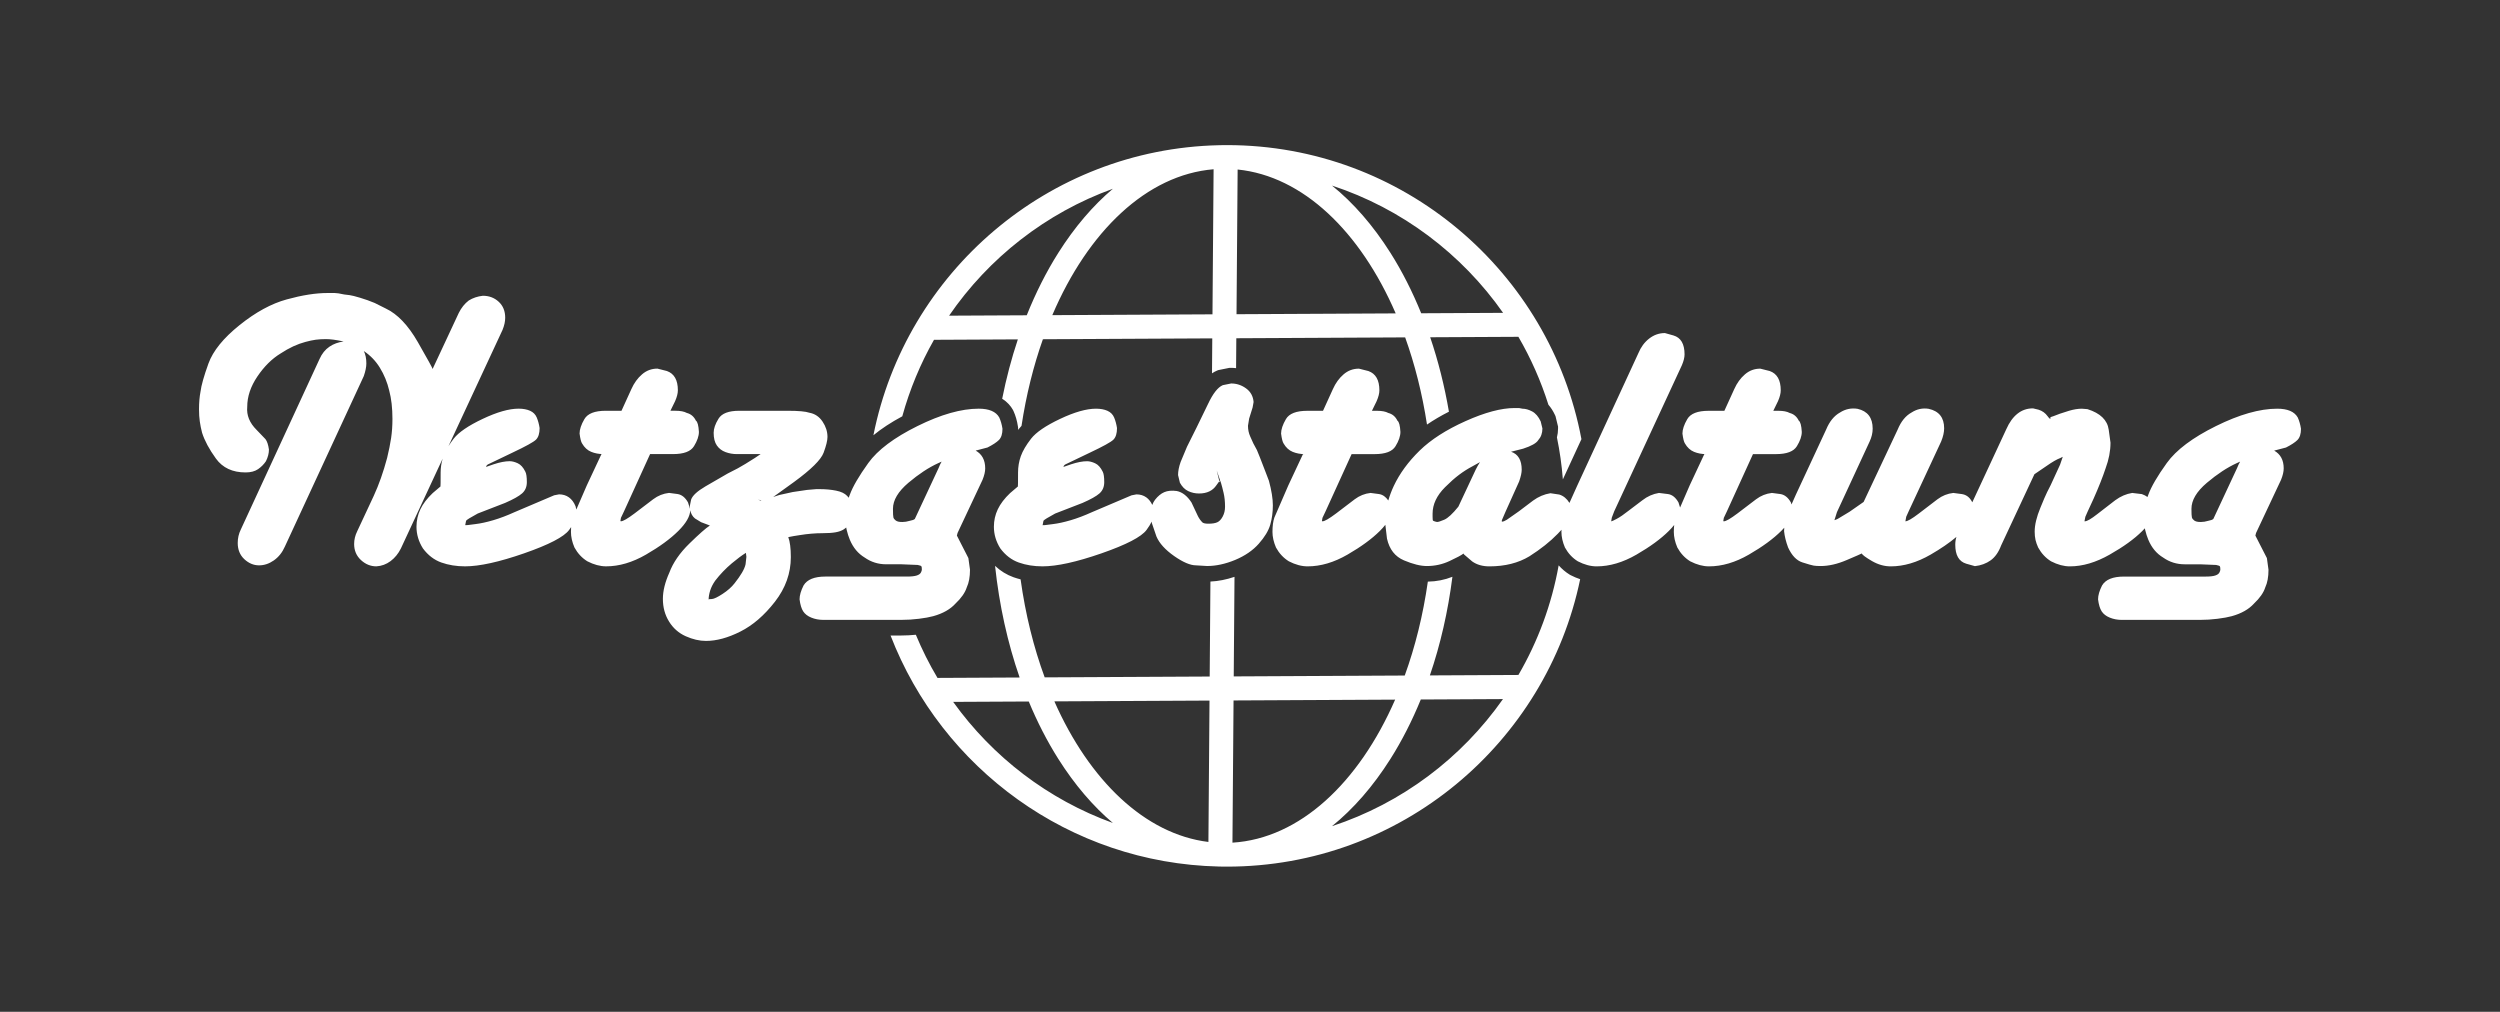 <?xml version="1.0" encoding="UTF-8" standalone="no"?> <svg xmlns:dc="http://purl.org/dc/elements/1.1/" xmlns:cc="http://creativecommons.org/ns#" xmlns:rdf="http://www.w3.org/1999/02/22-rdf-syntax-ns#" xmlns:svg="http://www.w3.org/2000/svg" xmlns="http://www.w3.org/2000/svg" xml:space="preserve" viewBox="0 0 879.254 355.842" height="355.842px" width="879.254px" y="0px" x="0px" id="svg2" version="1.1"><rect x="0" y="0" width="879.254" height="355.842" fill="#333333" stroke="none"/><defs id="defs12"></defs> <g style="fill:#ffffff;fill-opacity:1" id="g7"> <path d="m 317.337,146.415 c 2.621,-9.495 6.385,-18.52 11.152,-26.906 l 29.494,-0.151 c -2.237,6.693 -4.082,13.682 -5.515,20.895 1.841,1.124 3.016,2.555 3.756,3.865 l 0.219,0.43 c 0.737,1.622 1.264,3.451 1.564,5.436 l 0.062,0.41 v 0.415 c 0,0.134 -0.001,0.268 -0.005,0.4 0.074,-0.097 0.148,-0.194 0.224,-0.292 0.3,-0.384 0.629,-0.764 0.984,-1.142 1.637,-10.805 4.187,-21.039 7.521,-30.462 l 59.57,-0.305 -0.095,12.299 c 0.544,-0.361 1.1,-0.683 1.68,-0.925 l 0.501,-0.209 3.979,-0.801 h 0.548 c 0.598,0 1.183,0.045 1.761,0.114 l 0.081,-10.521 59.381,-0.304 c 3.4,9.472 6.006,19.774 7.683,30.662 2.331,-1.597 4.905,-3.108 7.714,-4.528 -1.566,-9.096 -3.771,-17.872 -6.593,-26.179 l 31.023,-0.159 c 4.356,7.486 7.91,15.493 10.559,23.897 0.871,0.992 1.63,2.168 2.267,3.529 l 0.23,0.494 0.892,3.652 v 0.662 c 0,1.092 -0.136,2.144 -0.396,3.142 0.997,4.811 1.692,9.73 2.085,14.733 l 0.022,0.003 0.043,-0.097 6.47,-14.017 C 545.167,95.663 493.479,51.035 431.561,51.035 c -0.189,0 -0.378,0.006 -0.567,0.007 -0.126,-0.001 -0.253,-0.007 -0.38,-0.007 -0.643,0 -1.285,0.014 -1.925,0.037 -60.16,1.345 -110.115,44.804 -121.51,102.006 2.809,-2.312 6.183,-4.524 10.158,-6.663 z m 211.299,-36.386 -28.798,0.147 c -3.083,-7.585 -6.688,-14.723 -10.821,-21.259 -6.103,-9.649 -13.033,-17.579 -20.552,-23.65 24.566,8.075 45.611,23.983 60.171,44.762 z M 435.278,59.618 c 22.99,2.336 43.14,21.82 55.589,50.604 l -55.981,0.287 z m -8.455,-0.089 -0.393,51.022 -56.334,0.289 c 12.583,-29.486 33.21,-49.37 56.727,-51.311 z m -35.418,6.858 c -6.995,5.916 -13.458,13.465 -19.191,22.53 -4.263,6.74 -7.963,14.119 -11.108,21.969 l -27.31,0.14 C 347.74,90.69 367.848,74.904 391.405,66.387 Z m 160.996,135.91 -0.364,-0.206 c -1.441,-0.889 -2.717,-1.989 -3.854,-3.248 -2.473,13.817 -7.334,26.817 -14.158,38.542 l -31.137,0.159 c 3.718,-10.865 6.383,-22.533 7.93,-34.685 -2.739,1.089 -5.642,1.657 -8.644,1.7 -1.682,11.771 -4.446,22.88 -8.125,33.029 l -60.145,0.308 0.27,-35.017 c -2.892,0.979 -5.725,1.534 -8.468,1.657 l -0.257,33.403 -58.033,0.296 c -3.879,-10.55 -6.766,-22.153 -8.472,-34.468 -0.849,-0.213 -1.68,-0.46 -2.487,-0.747 -2.412,-0.857 -4.582,-2.206 -6.496,-4.001 1.479,13.812 4.396,27.049 8.644,39.262 l -28.89,0.147 c -2.887,-4.846 -5.426,-9.92 -7.61,-15.178 -1.693,0.158 -3.431,0.265 -5.22,0.265 h -3.676 c 18.021,46.653 62.846,80.071 115.482,81.248 0.641,0.022 1.282,0.036 1.925,0.036 0.127,0 0.253,-0.007 0.38,-0.007 0.189,0 0.378,0.007 0.567,0.007 61.097,0 112.238,-43.451 124.183,-101.089 -1.111,-0.367 -2.227,-0.837 -3.345,-1.413 z m -217.172,44.559 26.589,-0.136 c 2.988,7.19 6.455,13.965 10.396,20.197 5.733,9.064 12.196,16.614 19.19,22.53 -22.76,-8.228 -42.303,-23.242 -56.175,-42.591 z m 89.772,49.263 c -22.313,-2.736 -41.871,-21.638 -54.179,-49.444 l 54.562,-0.279 z m 8.839,-49.766 56.833,-0.291 c -12.793,29.295 -33.594,48.848 -57.219,50.305 z m 34.626,44.215 c 7.518,-6.071 14.448,-14.001 20.551,-23.65 4.069,-6.435 7.626,-13.45 10.679,-20.902 l 28.897,-0.147 c -14.558,20.747 -35.585,36.632 -60.127,44.699 z M 115.15,103.053 c -4.101,0 -8.868,0.751 -14.297,2.246 -5.42,1.483 -10.957,4.505 -16.621,9.061 -5.665,4.546 -9.307,9.04 -10.918,13.479 -1.601,4.444 -2.534,7.741 -2.793,9.9 -0.351,1.796 -0.527,3.867 -0.527,6.211 0,1.576 0.088,3.003 0.275,4.277 0.18,1.28 0.448,2.599 0.799,3.965 0.899,2.813 2.526,5.852 4.885,9.104 2.353,3.241 5.825,4.861 10.41,4.861 1.822,0 3.288,-0.381 4.395,-1.152 1.119,-0.766 2.041,-1.697 2.773,-2.791 0.704,-1.416 1.055,-2.786 1.055,-4.104 -0.235,-1.679 -0.64,-2.896 -1.211,-3.652 l -3.145,-3.279 c -2.461,-2.446 -3.554,-5.141 -3.281,-8.086 0,-3.604 1.192,-7.17 3.574,-10.686 2.383,-3.525 5.088,-6.213 8.125,-8.064 1.524,-1.001 3.013,-1.842 4.473,-2.521 1.47,-0.673 2.895,-1.195 4.277,-1.561 1.378,-0.375 2.599,-0.634 3.654,-0.781 1.063,-0.142 2.269,-0.215 3.611,-0.215 1.524,0 3.521,0.269 5.996,0.801 0.051,0.013 0.103,0.034 0.154,0.047 -1.851,0.238 -3.501,0.836 -4.938,1.812 -1.499,1.015 -2.668,2.469 -3.498,4.354 l -27.676,59.941 c -0.733,1.475 -1.094,3.056 -1.094,4.746 0,2.344 0.771,4.248 2.324,5.703 1.562,1.446 3.286,2.168 5.176,2.168 1.821,0 3.564,-0.587 5.234,-1.758 1.665,-1.184 2.951,-2.799 3.848,-4.844 l 27.754,-59.959 c 0.596,-1.719 0.9,-3.209 0.9,-4.473 0,-1.742 -0.304,-3.184 -0.895,-4.338 2.299,1.532 4.184,3.481 5.641,5.855 1.524,2.477 2.622,5.167 3.301,8.068 0.751,2.813 1.131,6.133 1.131,9.961 0,2.384 -0.157,4.625 -0.469,6.719 -0.312,2.085 -0.781,4.414 -1.406,6.992 -1.319,4.951 -2.881,9.385 -4.688,13.301 l -5.82,12.461 c -0.733,1.475 -1.094,2.98 -1.094,4.514 0,2.265 0.792,4.14 2.383,5.625 1.601,1.484 3.409,2.227 5.43,2.227 1.835,-0.108 3.501,-0.719 5,-1.838 1.508,-1.132 2.717,-2.614 3.631,-4.451 l 14.689,-31.584 c -0.465,1.578 -0.709,3.197 -0.709,4.865 0,3.32 -0.02,4.96 -0.059,4.92 -0.04,0.03 -0.952,0.803 -2.734,2.326 -1.967,1.865 -3.412,3.763 -4.336,5.701 -0.912,1.93 -1.367,3.976 -1.367,6.133 0,2.672 0.752,5.211 2.266,7.617 1.797,2.413 3.954,4.064 6.484,4.963 2.524,0.899 5.303,1.348 8.34,1.348 5.063,0 11.978,-1.524 20.742,-4.57 8.76,-3.048 14.049,-5.791 15.861,-8.242 0.252,-0.34 0.48,-0.672 0.697,-0.998 -0.038,0.538 -0.062,1.099 -0.062,1.701 0,1.719 0.409,3.543 1.229,5.469 1.142,2.084 2.656,3.705 4.531,4.861 2.29,1.181 4.493,1.777 6.602,1.777 4.579,0 9.262,-1.377 14.043,-4.139 4.775,-2.76 8.565,-5.533 11.367,-8.322 2.717,-2.701 4.104,-5.116 4.184,-7.248 0.245,1.203 0.798,2.164 1.668,2.873 l 2.148,1.309 3.416,1.289 -0.332,-0.117 c -1.398,0.897 -3.791,3.009 -7.188,6.328 -3.398,3.313 -5.756,6.73 -7.07,10.254 -1.509,3.361 -2.266,6.432 -2.266,9.219 0,2.994 0.723,5.651 2.168,7.969 1.431,2.33 3.379,4.049 5.84,5.156 2.46,1.103 4.841,1.66 7.146,1.66 3.72,0 7.759,-1.103 12.109,-3.301 4.361,-2.188 8.404,-5.679 12.131,-10.469 3.734,-4.795 5.604,-10.029 5.604,-15.703 0,-3.116 -0.304,-5.458 -0.9,-7.037 0.092,-0.016 0.17,-0.026 0.295,-0.053 0.805,-0.18 2.041,-0.396 3.711,-0.645 2.798,-0.455 5.498,-0.684 8.105,-0.684 1.845,0 3.359,-0.102 4.531,-0.312 1.181,-0.205 2.159,-0.565 2.93,-1.072 0.286,-0.185 0.549,-0.392 0.801,-0.607 0.052,0.297 0.111,0.591 0.18,0.881 0.283,1.212 0.654,2.363 1.113,3.457 1.173,2.774 2.91,4.854 5.215,6.23 2.237,1.578 4.757,2.363 7.559,2.363 h 5.41 l 5.664,0.232 c 0.743,0.156 1.172,0.305 1.289,0.451 0.116,0.156 0.176,0.545 0.176,1.17 0,0.299 -0.118,0.656 -0.352,1.076 -0.225,0.429 -0.704,0.766 -1.445,1.014 -0.733,0.244 -1.887,0.373 -3.459,0.373 h -28.67 c -3.867,0 -6.426,1.04 -7.676,3.125 -0.937,1.861 -1.406,3.485 -1.406,4.881 0.234,1.862 0.659,3.27 1.27,4.221 0.616,0.947 1.563,1.685 2.852,2.207 1.288,0.532 2.706,0.803 4.238,0.803 h 27.324 c 2.211,0 4.322,-0.134 6.328,-0.393 2.018,-0.249 3.691,-0.557 5.02,-0.918 3.383,-0.938 5.986,-2.417 7.812,-4.434 2.055,-1.944 3.379,-3.844 3.965,-5.705 0.751,-1.6 1.131,-3.664 1.131,-6.189 l -0.566,-4.102 -2.5,-4.883 c -1.029,-1.992 -1.541,-2.999 -1.541,-3.027 l 0.234,-0.92 8.785,-18.688 c 0.626,-1.547 0.938,-2.891 0.938,-4.023 0,-2.933 -1.13,-5.01 -3.352,-6.256 l 4.154,-1.088 c 1.86,-0.938 3.202,-1.819 4.023,-2.639 0.83,-0.83 1.25,-2.149 1.25,-3.945 -0.225,-1.485 -0.6,-2.812 -1.133,-3.984 -1.161,-2.055 -3.57,-3.086 -7.227,-3.086 -6.132,0 -13.313,2.04 -21.541,6.113 -8.218,4.063 -13.98,8.395 -17.285,12.99 -3.311,4.6 -5.485,8.335 -6.525,11.211 -0.137,0.346 -0.257,0.679 -0.373,1.01 -0.166,-0.214 -0.34,-0.422 -0.527,-0.623 -0.835,-0.899 -2.139,-1.524 -3.906,-1.875 -1.758,-0.351 -3.653,-0.527 -5.684,-0.527 h -1.309 l -3.223,0.273 -5.02,0.742 -4.709,1.035 -2.18,0.715 c 1.72,-1.207 4.127,-2.94 7.336,-5.285 6.016,-4.399 9.477,-7.822 10.391,-10.273 0.908,-2.446 1.367,-4.299 1.367,-5.564 0,-1.885 -0.581,-3.691 -1.738,-5.41 -1.163,-1.729 -2.709,-2.765 -4.648,-3.107 -1.279,-0.454 -3.799,-0.684 -7.559,-0.684 h -17.123 c -3.686,0 -6.103,0.928 -7.246,2.773 -1.148,1.851 -1.719,3.506 -1.719,4.961 0,1.904 0.375,3.394 1.131,4.473 0.753,1.083 1.769,1.855 3.049,2.324 1.274,0.469 2.588,0.703 3.945,0.703 h 8.383 c -0.104,0.076 -0.161,0.11 -0.275,0.195 -1.07,0.757 -2.345,1.581 -3.83,2.48 -0.302,0.234 -1.601,1.01 -3.906,2.324 l -3.535,1.816 -7.832,4.531 c -2.89,1.695 -4.58,3.251 -5.059,4.666 l -0.449,2.229 c 0,0.359 0.027,0.697 0.068,1.023 l -0.705,-2.254 c -0.976,-1.758 -2.216,-2.744 -3.711,-2.969 l -2.969,-0.391 c -2.031,0.224 -3.886,0.969 -5.566,2.229 l -6.543,4.979 c -2.461,1.851 -4.057,2.773 -4.785,2.773 l -0.211,-0.066 0.191,-1.145 1.074,-2.266 9.18,-20.156 h 8.086 c 3.775,0 6.229,-0.926 7.363,-2.791 1.143,-1.861 1.721,-3.538 1.721,-5.021 -0.132,-2.251 -0.486,-3.565 -1.057,-3.945 -0.694,-1.431 -1.757,-2.335 -3.203,-2.715 -0.927,-0.508 -2.245,-0.762 -3.965,-0.762 h -1.797 l 1.643,-3.359 c 0.648,-1.486 0.977,-2.764 0.977,-3.848 0,-3.603 -1.29,-5.864 -3.869,-6.777 l -3.318,-0.84 c -2.061,0 -3.863,0.675 -5.41,2.012 -1.554,1.329 -2.804,3.059 -3.75,5.178 l -3.479,7.635 h -5.525 c -3.883,0 -6.389,0.977 -7.521,2.93 -1.133,1.944 -1.699,3.634 -1.699,5.08 0.235,1.797 0.526,2.959 0.879,3.477 0.83,1.435 1.899,2.418 3.203,2.949 1.3,0.532 2.712,0.794 4.232,0.799 h -0.617 l -5.156,11.016 -3.68,8.488 -0.277,-1.162 c -0.563,-1.377 -1.338,-2.422 -2.324,-3.125 -0.977,-0.704 -2.14,-1.057 -3.477,-1.057 l -1.719,0.332 -14.004,5.957 c -2.579,1.172 -5.059,2.111 -7.441,2.812 -2.382,0.695 -4.443,1.143 -6.172,1.348 l -2.773,0.354 c -0.622,0 -0.855,0.015 -0.895,0.035 l 0.311,-1.561 c 0.141,-0.284 1.508,-1.133 4.1,-2.539 l 9.629,-3.73 c 2.862,-1.25 4.85,-2.362 5.959,-3.34 1.118,-0.985 1.68,-2.308 1.68,-3.963 0,-1.782 -0.176,-3.008 -0.527,-3.672 -0.732,-1.494 -1.621,-2.486 -2.676,-2.969 -1.045,-0.479 -1.989,-0.723 -2.834,-0.723 -1.577,0 -3.465,0.366 -5.662,1.094 l -2.633,0.914 c 0.055,-0.38 0.28,-0.675 0.678,-0.895 l 8.555,-4.104 c 4.712,-2.226 7.485,-3.755 8.32,-4.59 0.844,-0.831 1.27,-2.192 1.27,-4.082 -0.211,-1.367 -0.543,-2.597 -0.998,-3.691 -0.458,-1.093 -1.244,-1.884 -2.361,-2.383 -1.109,-0.493 -2.45,-0.742 -4.023,-0.742 -3.373,0 -7.588,1.202 -12.637,3.594 -5.04,2.383 -8.436,4.702 -10.195,6.953 -0.713,0.921 -1.312,1.8 -1.844,2.652 l 19.018,-40.893 c 0.626,-1.547 0.938,-2.973 0.938,-4.277 0,-2.354 -0.763,-4.229 -2.285,-5.625 -1.514,-1.406 -3.375,-2.109 -5.586,-2.109 -1.851,0.21 -3.496,0.761 -4.941,1.66 -1.436,1.094 -2.607,2.554 -3.516,4.375 l -9.201,19.705 c -0.053,-0.338 -1.787,-3.481 -5.195,-9.434 -3.414,-5.947 -7.168,-9.887 -11.27,-11.816 -2.085,-1.027 -3.388,-1.681 -3.906,-1.955 -1.679,-0.703 -3.394,-1.312 -5.137,-1.834 -1.733,-0.519 -2.96,-0.827 -3.672,-0.92 -0.718,-0.088 -1.358,-0.166 -1.914,-0.234 -1.563,-0.352 -2.715,-0.525 -3.457,-0.525 z m 470.398,14.084 c -2.022,0 -3.863,0.645 -5.527,1.934 -1.657,1.29 -2.925,3.009 -3.809,5.156 l -21.467,46.504 -2.766,6.143 c -0.926,-1.503 -2.114,-2.483 -3.566,-2.939 l -3.125,-0.469 c -2.187,0.351 -4.228,1.22 -6.113,2.598 l -4.961,3.75 -4.238,2.969 c -0.781,0.458 -1.299,0.684 -1.543,0.684 l -0.273,-0.086 c 0.018,-0.24 0.051,-0.447 0.117,-0.578 l 1.23,-2.854 4.787,-10.641 c 0.594,-1.719 0.896,-3.087 0.896,-4.102 0,-3.392 -1.261,-5.491 -3.744,-6.328 l 4.232,-1.074 c 2.89,-0.937 4.658,-1.933 5.311,-2.988 0.986,-1.094 1.484,-2.466 1.484,-4.121 l -0.605,-2.48 c -0.796,-1.704 -1.796,-2.876 -3.008,-3.516 -1.201,-0.636 -2.331,-0.957 -3.396,-0.957 l -1.23,-0.234 h -1.562 c -4.664,0 -10.407,1.533 -17.227,4.59 -6.811,3.048 -12.207,6.519 -16.191,10.41 -3.975,3.897 -6.988,8.017 -9.043,12.363 -0.81,1.724 -1.454,3.441 -1.943,5.156 -0.901,-1.319 -1.995,-2.077 -3.277,-2.27 l -2.969,-0.391 c -2.031,0.224 -3.886,0.969 -5.566,2.229 l -6.541,4.979 c -2.462,1.851 -4.057,2.773 -4.785,2.773 l -0.211,-0.066 0.189,-1.145 1.074,-2.266 9.18,-20.156 h 8.086 c 3.774,0 6.231,-0.926 7.363,-2.791 1.143,-1.861 1.719,-3.538 1.719,-5.021 -0.131,-2.251 -0.483,-3.565 -1.053,-3.945 -0.694,-1.431 -1.76,-2.335 -3.205,-2.715 -0.928,-0.508 -2.246,-0.762 -3.965,-0.762 h -1.797 l 1.641,-3.359 c 0.65,-1.486 0.979,-2.764 0.979,-3.848 0,-3.603 -1.289,-5.864 -3.867,-6.777 l -3.32,-0.84 c -2.061,0 -3.862,0.675 -5.41,2.012 -1.553,1.329 -2.803,3.059 -3.75,5.178 l -3.477,7.635 h -5.527 c -3.882,0 -6.388,0.977 -7.52,2.93 -1.134,1.944 -1.699,3.634 -1.699,5.08 0.234,1.797 0.527,2.959 0.879,3.477 0.829,1.435 1.899,2.418 3.203,2.949 1.3,0.532 2.712,0.794 4.232,0.799 h -0.619 l -5.156,11.016 -4.902,11.309 c -0.445,1.305 -0.666,2.984 -0.666,5.041 0,1.719 0.413,3.543 1.232,5.469 1.142,2.084 2.656,3.705 4.531,4.861 2.29,1.181 4.494,1.777 6.602,1.777 4.58,0 9.262,-1.377 14.041,-4.139 4.776,-2.76 8.566,-5.533 11.369,-8.322 0.743,-0.739 1.38,-1.458 1.926,-2.154 l 0.578,4.871 c 0.845,3.766 2.838,6.31 5.977,7.639 3.149,1.327 5.826,1.99 8.027,1.99 2.812,0 5.473,-0.583 7.988,-1.756 2.525,-1.171 4.165,-2.052 4.922,-2.637 l 0.176,0.311 2.871,2.461 c 1.627,1.158 3.638,1.738 6.035,1.738 5.494,0 10.187,-1.181 14.084,-3.535 3.983,-2.539 7.293,-5.166 9.939,-7.891 0.495,-0.495 0.942,-0.976 1.363,-1.447 -0.016,0.26 -0.031,0.517 -0.031,0.764 0,1.719 0.411,3.545 1.23,5.471 1.144,2.084 2.658,3.703 4.533,4.859 2.29,1.181 4.491,1.779 6.6,1.779 4.58,0 9.263,-1.379 14.043,-4.141 4.775,-2.76 8.565,-5.533 11.367,-8.322 0.724,-0.72 1.35,-1.419 1.887,-2.098 -0.083,0.751 -0.133,1.559 -0.133,2.451 0,1.719 0.411,3.543 1.232,5.469 1.142,2.084 2.654,3.705 4.529,4.861 2.29,1.181 4.493,1.777 6.602,1.777 4.58,0 9.263,-1.377 14.043,-4.139 4.776,-2.76 8.564,-5.533 11.367,-8.322 0.384,-0.381 0.735,-0.757 1.066,-1.127 -0.033,0.417 -0.062,0.833 -0.062,1.246 0.18,1.747 0.649,3.642 1.406,5.684 1.299,2.841 2.969,4.59 5,5.254 2.031,0.65 3.351,1.026 3.967,1.133 0.625,0.103 1.45,0.156 2.479,0.156 2.837,0 5.884,-0.697 9.141,-2.09 3.267,-1.39 5.04,-2.168 5.312,-2.324 0.235,0.507 1.431,1.395 3.594,2.656 2.159,1.25 4.363,1.875 6.604,1.875 4.579,0 9.261,-1.377 14.041,-4.139 3.576,-2.067 6.599,-4.142 9.068,-6.225 -0.266,0.843 -0.406,1.755 -0.406,2.746 0,3.688 1.287,5.915 3.865,6.682 l 3.047,0.859 c 2.149,-0.25 3.996,-0.936 5.549,-2.053 1.563,-1.132 2.783,-2.875 3.672,-5.234 l 11.699,-25.039 4.275,-2.91 c 2.018,-1.417 3.633,-2.349 4.844,-2.793 0.35,-0.189 0.591,-0.307 0.832,-0.426 l -0.051,0.211 -0.879,2.559 -3.32,7.227 c -0.914,1.734 -1.64,3.242 -2.188,4.531 -0.537,1.289 -1.006,2.418 -1.406,3.379 -1.342,3.232 -2.012,6.03 -2.012,8.398 0,1.084 0.099,2.061 0.293,2.932 0.206,0.859 0.518,1.752 0.938,2.674 1.142,2.071 2.656,3.688 4.531,4.844 2.29,1.181 4.496,1.777 6.604,1.777 4.492,0 9.163,-1.377 14.021,-4.139 4.868,-2.76 8.677,-5.516 11.426,-8.266 0.332,-0.33 0.642,-0.654 0.934,-0.977 0.039,0.203 0.078,0.407 0.125,0.607 0.283,1.212 0.652,2.363 1.111,3.457 1.172,2.774 2.912,4.854 5.217,6.23 2.237,1.578 4.755,2.363 7.559,2.363 h 5.41 l 5.664,0.232 c 0.742,0.156 1.172,0.305 1.289,0.451 0.117,0.156 0.176,0.545 0.176,1.17 0,0.299 -0.119,0.656 -0.352,1.076 -0.225,0.429 -0.703,0.766 -1.445,1.014 -0.732,0.244 -1.884,0.373 -3.457,0.373 h -28.672 c -3.867,0 -6.426,1.04 -7.676,3.125 -0.937,1.861 -1.406,3.485 -1.406,4.881 0.234,1.862 0.66,3.27 1.27,4.221 0.616,0.947 1.563,1.685 2.852,2.207 1.289,0.532 2.706,0.803 4.238,0.803 h 27.324 c 2.212,0 4.32,-0.134 6.328,-0.393 2.017,-0.249 3.692,-0.557 5.021,-0.918 3.383,-0.938 5.984,-2.417 7.811,-4.434 2.055,-1.944 3.379,-3.844 3.965,-5.705 0.752,-1.6 1.133,-3.664 1.133,-6.189 l -0.564,-4.102 -2.5,-4.883 c -1.031,-1.992 -1.545,-2.999 -1.545,-3.027 l 0.234,-0.92 8.785,-18.688 c 0.626,-1.547 0.938,-2.891 0.938,-4.023 0,-2.933 -1.132,-5.01 -3.354,-6.256 l 4.158,-1.088 c 1.859,-0.938 3.201,-1.819 4.021,-2.639 0.83,-0.83 1.25,-2.149 1.25,-3.945 -0.225,-1.485 -0.601,-2.812 -1.133,-3.984 -1.163,-2.055 -3.569,-3.086 -7.227,-3.086 -6.132,0 -13.316,2.04 -21.543,6.113 -8.218,4.063 -13.979,8.395 -17.285,12.99 -3.31,4.6 -5.481,8.335 -6.521,11.211 -0.101,0.256 -0.188,0.499 -0.277,0.746 -0.528,-0.401 -1.178,-0.745 -1.971,-1.021 l -3.398,-0.41 c -2.1,0.328 -4.091,1.187 -5.977,2.578 l -6.328,4.885 c -2.138,1.678 -3.588,2.518 -4.355,2.518 l -0.123,-0.027 0.299,-1.553 0.842,-1.916 2.07,-4.49 c 1.806,-4.062 3.212,-7.619 4.219,-10.666 1.142,-3.085 1.719,-6.084 1.719,-9.004 l -0.625,-4.549 c -0.468,-3.409 -2.962,-5.828 -7.48,-7.248 l -1.955,-0.156 c -1.382,0 -2.901,0.25 -4.551,0.742 -1.64,0.499 -2.695,0.835 -3.164,1.016 -1.95,0.758 -3.052,1.161 -3.338,1.219 0.108,0.859 -0.217,0.767 -0.998,-0.32 -0.796,-1.119 -1.856,-1.885 -3.184,-2.305 l -1.953,-0.469 c -2.085,0 -3.907,0.625 -5.469,1.875 -1.563,1.24 -2.873,3.056 -3.928,5.449 l -11.963,25.719 c -0.101,-0.187 -0.193,-0.369 -0.311,-0.562 -0.81,-1.353 -1.943,-2.134 -3.398,-2.344 l -2.969,-0.391 c -2.031,0.224 -3.885,0.967 -5.566,2.227 l -6.541,5 c -2.393,1.833 -3.975,2.751 -4.742,2.754 l 0.287,-1.602 0.842,-1.875 11.443,-24.59 c 0.704,-1.719 1.057,-3.266 1.057,-4.648 0,-3.774 -1.817,-6.059 -5.449,-6.855 -2.139,-0.337 -4.137,0.093 -5.996,1.289 -2.1,1.147 -3.73,3.155 -4.902,6.016 l -11.975,25.451 -4.961,3.457 -4.121,2.48 c -0.397,0.208 -0.794,0.356 -1.191,0.479 l 0.898,-2.844 11.465,-24.766 c 0.728,-1.548 1.094,-3.076 1.094,-4.59 0,-3.838 -1.777,-6.163 -5.332,-6.973 -2.227,-0.337 -4.273,0.093 -6.133,1.289 -2.084,1.147 -3.72,3.155 -4.902,6.016 l -10.662,22.93 -1.512,3.406 -0.217,-0.693 c -0.977,-1.758 -2.217,-2.744 -3.711,-2.969 l -2.969,-0.391 c -2.031,0.224 -3.885,0.969 -5.566,2.229 l -6.543,4.979 c -2.461,1.851 -4.057,2.773 -4.785,2.773 l -0.211,-0.066 0.191,-1.145 1.074,-2.266 9.18,-20.156 h 8.086 c 3.773,0 6.23,-0.926 7.363,-2.791 1.143,-1.861 1.719,-3.538 1.719,-5.021 -0.131,-2.251 -0.485,-3.565 -1.055,-3.945 -0.693,-1.431 -1.758,-2.335 -3.203,-2.715 -0.928,-0.508 -2.246,-0.762 -3.965,-0.762 h -1.797 l 1.641,-3.359 c 0.651,-1.486 0.977,-2.764 0.977,-3.848 0,-3.603 -1.288,-5.864 -3.865,-6.777 l -3.322,-0.84 c -2.06,0 -3.861,0.675 -5.41,2.012 -1.553,1.329 -2.803,3.059 -3.75,5.178 l -3.477,7.635 h -5.527 c -3.881,0 -6.387,0.977 -7.52,2.93 -1.133,1.944 -1.699,3.634 -1.699,5.08 0.235,1.797 0.527,2.959 0.879,3.477 0.83,1.435 1.899,2.418 3.203,2.949 1.301,0.532 2.711,0.794 4.232,0.799 h -0.619 l -5.156,11.016 -3.369,7.773 -0.553,-1.777 c -0.991,-1.768 -2.227,-2.759 -3.711,-2.969 l -3.164,-0.391 c -2.125,0.342 -4.077,1.208 -5.859,2.6 l -4.98,3.77 c -1.524,1.209 -2.847,2.118 -3.965,2.713 -1.123,0.601 -1.772,0.898 -1.953,0.898 l -0.041,-0.01 0.219,-1.299 0.859,-2.244 23.787,-51.348 c 0.625,-1.469 0.939,-2.74 0.939,-3.809 0,-3.681 -1.303,-5.903 -3.906,-6.66 z m 135.6,29.578 c -0.004,-0.028 0.003,-0.036 -0.002,-0.066 -0.111,0.07 -0.1,0.087 0.002,0.066 z m -288.17,-11.844 -2.91,0.586 c -1.719,0.717 -3.447,2.905 -5.176,6.562 l -4.004,8.242 -3.418,6.855 -2.246,5.371 c -0.601,1.694 -0.898,3.222 -0.898,4.59 l 0.646,2.695 c 0.766,1.407 1.741,2.393 2.928,2.949 1.183,0.561 2.454,0.84 3.811,0.84 2.759,0 4.79,-0.96 6.094,-2.889 0.492,-0.729 0.807,-1.159 1.035,-1.436 l -0.92,-3.781 c 0.583,1.625 0.901,2.588 1.195,3.482 0.052,-0.028 0.065,0.013 0.041,0.115 0.068,0.209 0.235,0.671 0.287,0.838 0.272,0.887 0.57,2.039 0.896,3.455 0.337,1.406 0.51,3.029 0.51,4.865 0,1.289 -0.275,2.44 -0.822,3.455 -0.537,1.016 -1.181,1.695 -1.932,2.031 -0.743,0.328 -1.778,0.488 -3.107,0.488 -1.03,0 -1.729,-0.145 -2.09,-0.447 -0.639,-0.636 -1.172,-1.39 -1.602,-2.248 l -2.246,-4.766 c -1.499,-2.303 -3.232,-3.651 -5.195,-4.041 -1.733,-0.235 -3.193,-0.098 -4.375,0.41 -1.172,0.507 -2.26,1.404 -3.26,2.693 -0.4,0.521 -0.717,1.122 -0.955,1.795 -0.54,-1.139 -1.235,-2.037 -2.102,-2.654 -0.977,-0.704 -2.139,-1.055 -3.477,-1.055 l -1.719,0.332 -14.002,5.955 c -2.579,1.172 -5.059,2.111 -7.441,2.812 -2.383,0.695 -4.443,1.143 -6.172,1.348 l -2.775,0.354 c -0.621,0 -0.853,0.015 -0.893,0.035 l 0.309,-1.559 c 0.141,-0.284 1.51,-1.133 4.102,-2.539 l 9.629,-3.73 c 2.862,-1.25 4.848,-2.363 5.957,-3.34 1.118,-0.986 1.68,-2.31 1.68,-3.965 0,-1.782 -0.175,-3.008 -0.527,-3.672 -0.732,-1.494 -1.621,-2.486 -2.676,-2.969 -1.045,-0.479 -1.989,-0.723 -2.834,-0.723 -1.577,0 -3.467,0.366 -5.664,1.094 l -2.631,0.914 c 0.055,-0.379 0.28,-0.675 0.678,-0.895 l 8.555,-4.102 c 4.712,-2.226 7.485,-3.755 8.32,-4.59 0.844,-0.831 1.27,-2.192 1.27,-4.082 -0.21,-1.367 -0.543,-2.597 -0.998,-3.691 -0.458,-1.093 -1.243,-1.884 -2.361,-2.383 -1.109,-0.493 -2.45,-0.742 -4.023,-0.742 -3.373,0 -7.588,1.202 -12.637,3.594 -5.04,2.383 -8.436,4.702 -10.195,6.953 -1.747,2.257 -2.949,4.305 -3.613,6.152 -0.655,1.851 -0.975,3.764 -0.975,5.742 0,3.32 -0.021,4.962 -0.061,4.922 -0.04,0.03 -0.952,0.801 -2.734,2.324 -1.967,1.865 -3.412,3.765 -4.336,5.703 -0.912,1.93 -1.365,3.976 -1.365,6.133 0,2.672 0.75,5.211 2.264,7.617 1.797,2.413 3.956,4.062 6.486,4.961 2.524,0.899 5.302,1.348 8.338,1.348 5.064,0 11.98,-1.524 20.744,-4.57 8.759,-3.048 14.046,-5.789 15.857,-8.24 0.769,-1.039 1.366,-2.009 1.811,-2.916 l 0.074,0.551 1.602,4.688 c 1.016,2.374 3.086,4.66 6.211,6.857 3.125,2.187 5.694,3.281 7.715,3.281 l 3.887,0.232 c 3.136,0 6.431,-0.716 9.883,-2.146 3.447,-1.448 6.211,-3.34 8.281,-5.684 2.08,-2.344 3.428,-4.576 4.043,-6.701 0.61,-2.118 0.918,-4.393 0.918,-6.816 0,-2.328 -0.463,-5.204 -1.387,-8.631 -0.116,-0.22 -0.523,-1.275 -1.211,-3.164 -0.992,-2.656 -1.652,-4.357 -1.973,-5.098 l -1.035,-2.541 c -0.665,-1.172 -1.09,-1.956 -1.271,-2.361 -0.185,-0.414 -0.54,-1.211 -1.072,-2.383 -0.536,-1.171 -0.803,-2.431 -0.803,-3.789 l 0.41,-2.539 1.213,-3.887 0.352,-1.934 c -0.171,-2.041 -1.051,-3.638 -2.637,-4.785 -1.578,-1.158 -3.334,-1.74 -5.273,-1.74 z m -3.822,34.184 c -0.009,-0.029 -0.031,-0.086 -0.041,-0.115 -0.048,0.025 -0.162,0.162 -0.275,0.299 l 0.098,0.398 c 0.126,-0.285 0.191,-0.465 0.219,-0.582 z m -97.986,-6.709 c -0.399,0.689 -0.754,1.44 -1.062,2.254 l -8.361,17.91 c -0.287,0.274 -0.89,0.499 -1.814,0.666 -0.898,0.271 -1.755,0.408 -2.561,0.408 -0.654,0 -1.146,-0.045 -1.482,-0.139 -0.327,-0.087 -0.605,-0.215 -0.84,-0.371 -0.459,-0.352 -0.739,-0.713 -0.842,-1.094 -0.107,-0.39 -0.154,-1.405 -0.154,-3.045 0,-3.017 1.808,-6.065 5.43,-9.141 3.633,-3.071 7.134,-5.375 10.508,-6.914 0.408,-0.197 0.784,-0.354 1.18,-0.535 z m 456.684,0.002 c -0.399,0.689 -0.756,1.438 -1.064,2.252 l -8.359,17.91 c -0.287,0.274 -0.893,0.499 -1.816,0.666 -0.899,0.271 -1.752,0.408 -2.559,0.408 -0.654,0 -1.146,-0.045 -1.482,-0.139 -0.328,-0.087 -0.608,-0.215 -0.842,-0.371 -0.458,-0.352 -0.737,-0.713 -0.84,-1.094 -0.107,-0.39 -0.156,-1.405 -0.156,-3.045 0,-3.017 1.808,-6.065 5.432,-9.141 3.632,-3.071 7.135,-5.375 10.508,-6.914 0.408,-0.197 0.784,-0.352 1.18,-0.533 z m -267.348,0.182 c -0.529,0.806 -1.039,1.693 -1.523,2.695 l -6.076,12.969 c -2.031,2.515 -3.687,4.044 -4.961,4.59 -1.265,0.537 -2.109,0.801 -2.539,0.801 -0.536,-0.089 -0.996,-0.238 -1.387,-0.449 -0.117,-0.087 -0.176,-0.555 -0.176,-1.406 v -1.094 c 0,-3.251 1.455,-6.347 4.375,-9.277 1.782,-1.781 3.427,-3.242 4.941,-4.375 1.509,-1.133 3.076,-2.129 4.707,-2.988 0.712,-0.422 1.63,-0.927 2.639,-1.465 z m -253.916,13.082 1.182,0.521 -0.205,0.065 z m -4.256,18.824 0.172,1.412 -0.291,2.617 c -0.187,0.859 -0.607,1.845 -1.271,2.969 -0.663,1.132 -1.535,2.367 -2.598,3.711 -1.055,1.353 -2.47,2.603 -4.238,3.75 -1.757,1.142 -2.997,1.738 -3.711,1.779 -0.781,0 -1.172,0.067 -1.172,0.213 0,-0.951 0.181,-2.022 0.547,-3.203 0.377,-1.173 0.962,-2.322 1.758,-3.457 1.727,-2.241 3.682,-4.279 5.859,-6.113 1.874,-1.572 3.51,-2.783 4.945,-3.678 z" style="fill:#ffffff;fill-opacity:1" id="path5"></path> </g> </svg> 